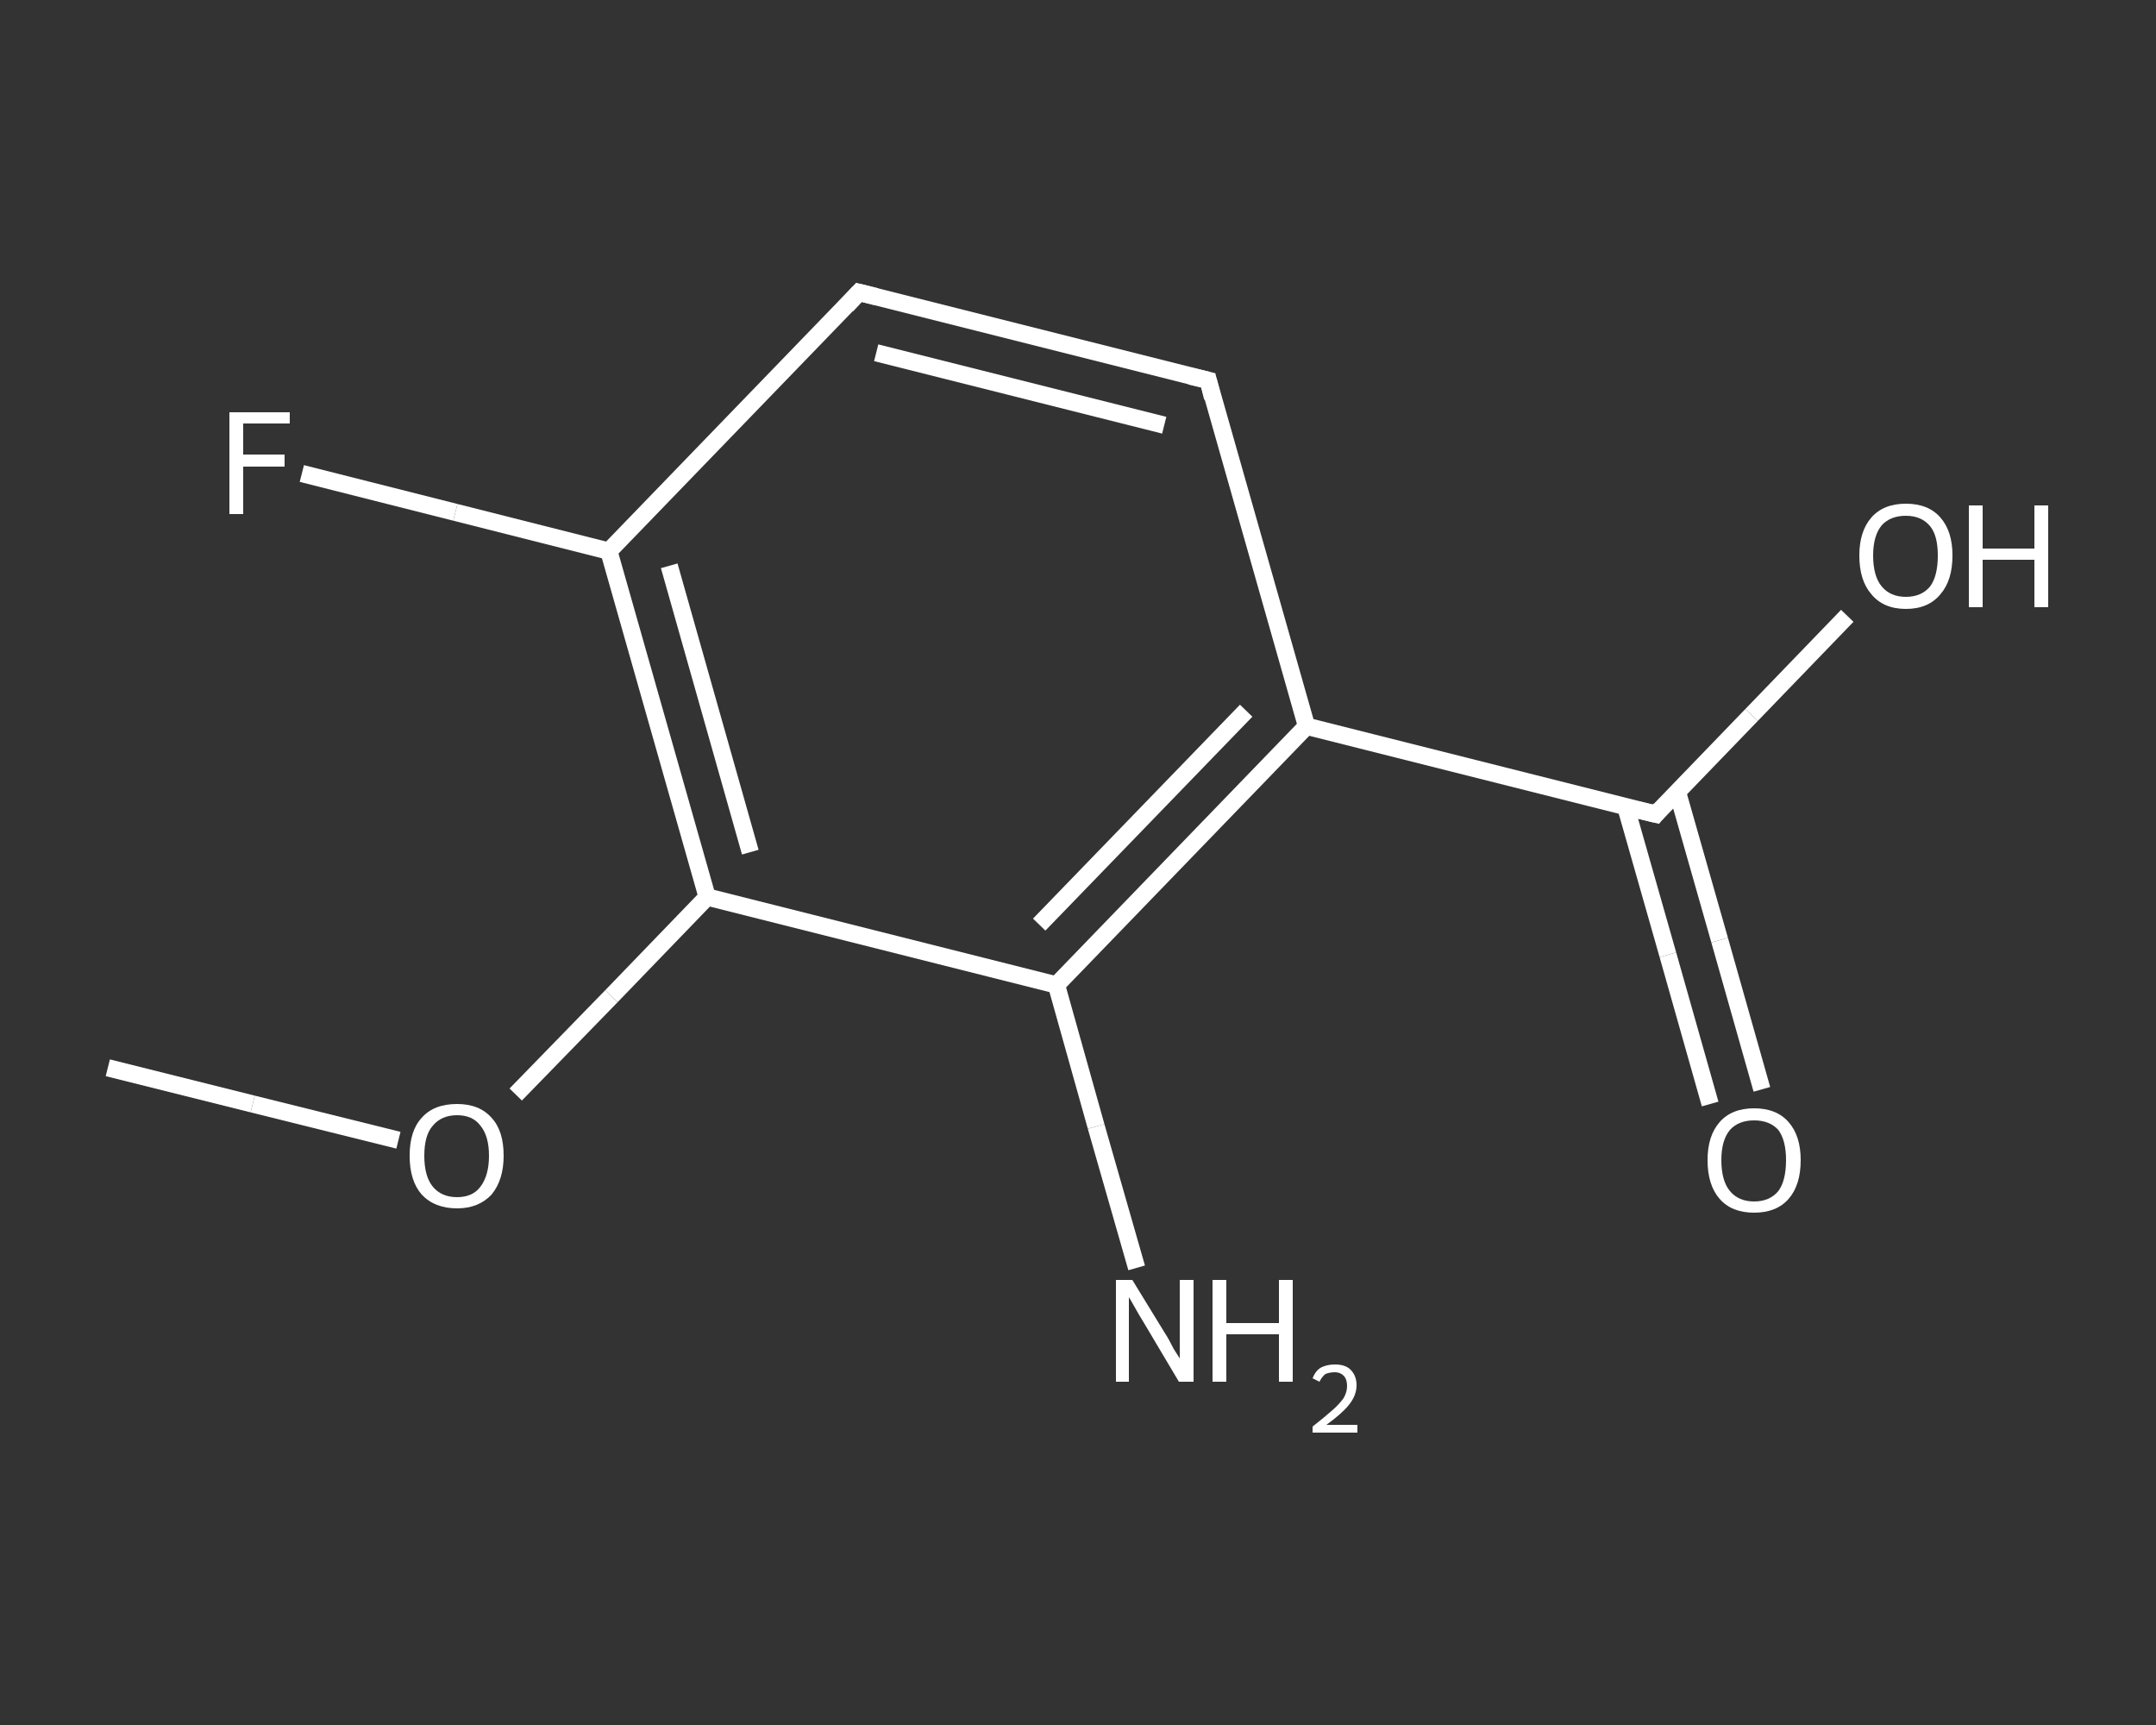 <?xml version='1.0' encoding='iso-8859-1'?>
<svg version='1.1' baseProfile='full'
              xmlns='http://www.w3.org/2000/svg'
                      xmlns:rdkit='http://www.rdkit.org/xml'
                      xmlns:xlink='http://www.w3.org/1999/xlink'
                  xml:space='preserve'
width='250px' height='200px' viewBox='0 0 250 200'>
<rect x="0" y="0" width="250" height="200" fill="#333333" stroke="none"/>
<!-- END OF HEADER -->
<rect style='opacity:1.0;fill:transparent;stroke:none' width='250.0' height='200.0' x='0.0' y='0.0'> </rect>
<path class='bond-0 atom-0 atom-1' d='M 12.5,123.8 L 29.3,128.0' style='fill:none;fill-rule:evenodd;stroke:#FFFFFF;stroke-width:2.0px;stroke-linecap:butt;stroke-linejoin:miter;stroke-opacity:1' />
<path class='bond-0 atom-0 atom-1' d='M 29.3,128.0 L 46.2,132.2' style='fill:none;fill-rule:evenodd;stroke:#FFFFFF;stroke-width:2.0px;stroke-linecap:butt;stroke-linejoin:miter;stroke-opacity:1' />
<path class='bond-1 atom-1 atom-2' d='M 59.8,126.9 L 70.9,115.5' style='fill:none;fill-rule:evenodd;stroke:#FFFFFF;stroke-width:2.0px;stroke-linecap:butt;stroke-linejoin:miter;stroke-opacity:1' />
<path class='bond-1 atom-1 atom-2' d='M 70.9,115.5 L 82.0,104.0' style='fill:none;fill-rule:evenodd;stroke:#FFFFFF;stroke-width:2.0px;stroke-linecap:butt;stroke-linejoin:miter;stroke-opacity:1' />
<path class='bond-2 atom-2 atom-3' d='M 82.0,104.0 L 70.6,63.9' style='fill:none;fill-rule:evenodd;stroke:#FFFFFF;stroke-width:2.0px;stroke-linecap:butt;stroke-linejoin:miter;stroke-opacity:1' />
<path class='bond-2 atom-2 atom-3' d='M 87.0,98.8 L 77.6,65.6' style='fill:none;fill-rule:evenodd;stroke:#FFFFFF;stroke-width:2.0px;stroke-linecap:butt;stroke-linejoin:miter;stroke-opacity:1' />
<path class='bond-3 atom-3 atom-4' d='M 70.6,63.9 L 52.8,59.4' style='fill:none;fill-rule:evenodd;stroke:#FFFFFF;stroke-width:2.0px;stroke-linecap:butt;stroke-linejoin:miter;stroke-opacity:1' />
<path class='bond-3 atom-3 atom-4' d='M 52.8,59.4 L 35.0,54.9' style='fill:none;fill-rule:evenodd;stroke:#FFFFFF;stroke-width:2.0px;stroke-linecap:butt;stroke-linejoin:miter;stroke-opacity:1' />
<path class='bond-4 atom-3 atom-5' d='M 70.6,63.9 L 99.6,33.9' style='fill:none;fill-rule:evenodd;stroke:#FFFFFF;stroke-width:2.0px;stroke-linecap:butt;stroke-linejoin:miter;stroke-opacity:1' />
<path class='bond-5 atom-5 atom-6' d='M 99.6,33.9 L 140.1,44.1' style='fill:none;fill-rule:evenodd;stroke:#FFFFFF;stroke-width:2.0px;stroke-linecap:butt;stroke-linejoin:miter;stroke-opacity:1' />
<path class='bond-5 atom-5 atom-6' d='M 101.6,40.9 L 135.0,49.3' style='fill:none;fill-rule:evenodd;stroke:#FFFFFF;stroke-width:2.0px;stroke-linecap:butt;stroke-linejoin:miter;stroke-opacity:1' />
<path class='bond-6 atom-6 atom-7' d='M 140.1,44.1 L 151.5,84.2' style='fill:none;fill-rule:evenodd;stroke:#FFFFFF;stroke-width:2.0px;stroke-linecap:butt;stroke-linejoin:miter;stroke-opacity:1' />
<path class='bond-7 atom-7 atom-8' d='M 151.5,84.2 L 192.0,94.4' style='fill:none;fill-rule:evenodd;stroke:#FFFFFF;stroke-width:2.0px;stroke-linecap:butt;stroke-linejoin:miter;stroke-opacity:1' />
<path class='bond-8 atom-8 atom-9' d='M 188.5,93.5 L 193.4,110.7' style='fill:none;fill-rule:evenodd;stroke:#FFFFFF;stroke-width:2.0px;stroke-linecap:butt;stroke-linejoin:miter;stroke-opacity:1' />
<path class='bond-8 atom-8 atom-9' d='M 193.4,110.7 L 198.3,128.0' style='fill:none;fill-rule:evenodd;stroke:#FFFFFF;stroke-width:2.0px;stroke-linecap:butt;stroke-linejoin:miter;stroke-opacity:1' />
<path class='bond-8 atom-8 atom-9' d='M 194.5,91.8 L 199.4,109.0' style='fill:none;fill-rule:evenodd;stroke:#FFFFFF;stroke-width:2.0px;stroke-linecap:butt;stroke-linejoin:miter;stroke-opacity:1' />
<path class='bond-8 atom-8 atom-9' d='M 199.4,109.0 L 204.3,126.3' style='fill:none;fill-rule:evenodd;stroke:#FFFFFF;stroke-width:2.0px;stroke-linecap:butt;stroke-linejoin:miter;stroke-opacity:1' />
<path class='bond-9 atom-8 atom-10' d='M 192.0,94.4 L 203.1,82.9' style='fill:none;fill-rule:evenodd;stroke:#FFFFFF;stroke-width:2.0px;stroke-linecap:butt;stroke-linejoin:miter;stroke-opacity:1' />
<path class='bond-9 atom-8 atom-10' d='M 203.1,82.9 L 214.2,71.4' style='fill:none;fill-rule:evenodd;stroke:#FFFFFF;stroke-width:2.0px;stroke-linecap:butt;stroke-linejoin:miter;stroke-opacity:1' />
<path class='bond-10 atom-7 atom-11' d='M 151.5,84.2 L 122.5,114.2' style='fill:none;fill-rule:evenodd;stroke:#FFFFFF;stroke-width:2.0px;stroke-linecap:butt;stroke-linejoin:miter;stroke-opacity:1' />
<path class='bond-10 atom-7 atom-11' d='M 144.5,82.4 L 120.5,107.2' style='fill:none;fill-rule:evenodd;stroke:#FFFFFF;stroke-width:2.0px;stroke-linecap:butt;stroke-linejoin:miter;stroke-opacity:1' />
<path class='bond-11 atom-11 atom-12' d='M 122.5,114.2 L 127.1,130.6' style='fill:none;fill-rule:evenodd;stroke:#FFFFFF;stroke-width:2.0px;stroke-linecap:butt;stroke-linejoin:miter;stroke-opacity:1' />
<path class='bond-11 atom-11 atom-12' d='M 127.1,130.6 L 131.8,147.0' style='fill:none;fill-rule:evenodd;stroke:#FFFFFF;stroke-width:2.0px;stroke-linecap:butt;stroke-linejoin:miter;stroke-opacity:1' />
<path class='bond-12 atom-11 atom-2' d='M 122.5,114.2 L 82.0,104.0' style='fill:none;fill-rule:evenodd;stroke:#FFFFFF;stroke-width:2.0px;stroke-linecap:butt;stroke-linejoin:miter;stroke-opacity:1' />
<path d='M 98.2,35.4 L 99.6,33.9 L 101.6,34.4' style='fill:none;stroke:#FFFFFF;stroke-width:2.0px;stroke-linecap:butt;stroke-linejoin:miter;stroke-opacity:1;' />
<path d='M 138.0,43.6 L 140.1,44.1 L 140.6,46.1' style='fill:none;stroke:#FFFFFF;stroke-width:2.0px;stroke-linecap:butt;stroke-linejoin:miter;stroke-opacity:1;' />
<path d='M 189.9,93.9 L 192.0,94.4 L 192.5,93.8' style='fill:none;stroke:#FFFFFF;stroke-width:2.0px;stroke-linecap:butt;stroke-linejoin:miter;stroke-opacity:1;' />
<path class='atom-1' d='M 47.5 134.0
Q 47.5 131.1, 48.9 129.6
Q 50.3 128.0, 53.0 128.0
Q 55.6 128.0, 57.0 129.6
Q 58.4 131.1, 58.4 134.0
Q 58.4 136.8, 57.0 138.5
Q 55.5 140.1, 53.0 140.1
Q 50.4 140.1, 48.9 138.5
Q 47.5 136.9, 47.5 134.0
M 53.0 138.8
Q 54.8 138.8, 55.7 137.6
Q 56.7 136.3, 56.7 134.0
Q 56.7 131.7, 55.7 130.5
Q 54.8 129.3, 53.0 129.3
Q 51.2 129.3, 50.2 130.5
Q 49.2 131.6, 49.2 134.0
Q 49.2 136.4, 50.2 137.6
Q 51.2 138.8, 53.0 138.8
' fill='#FFFFFF'/>
<path class='atom-4' d='M 26.6 47.8
L 33.6 47.8
L 33.6 49.1
L 28.2 49.1
L 28.2 52.7
L 33.0 52.7
L 33.0 54.1
L 28.2 54.1
L 28.2 59.6
L 26.6 59.6
L 26.6 47.8
' fill='#FFFFFF'/>
<path class='atom-9' d='M 198.0 134.5
Q 198.0 131.7, 199.4 130.1
Q 200.8 128.5, 203.4 128.5
Q 206.0 128.5, 207.4 130.1
Q 208.8 131.7, 208.8 134.5
Q 208.8 137.4, 207.4 139.0
Q 206.0 140.6, 203.4 140.6
Q 200.8 140.6, 199.4 139.0
Q 198.0 137.4, 198.0 134.5
M 203.4 139.3
Q 205.2 139.3, 206.2 138.1
Q 207.1 136.9, 207.1 134.5
Q 207.1 132.2, 206.2 131.0
Q 205.2 129.9, 203.4 129.9
Q 201.6 129.9, 200.6 131.0
Q 199.6 132.2, 199.6 134.5
Q 199.6 136.9, 200.6 138.1
Q 201.6 139.3, 203.4 139.3
' fill='#FFFFFF'/>
<path class='atom-10' d='M 215.6 64.4
Q 215.6 61.6, 217.0 60.0
Q 218.4 58.4, 221.0 58.4
Q 223.6 58.4, 225.0 60.0
Q 226.4 61.6, 226.4 64.4
Q 226.4 67.3, 225.0 68.9
Q 223.6 70.6, 221.0 70.6
Q 218.4 70.6, 217.0 68.9
Q 215.6 67.3, 215.6 64.4
M 221.0 69.2
Q 222.8 69.2, 223.8 68.0
Q 224.7 66.8, 224.7 64.4
Q 224.7 62.1, 223.8 61.0
Q 222.8 59.8, 221.0 59.8
Q 219.2 59.8, 218.2 60.9
Q 217.2 62.1, 217.2 64.4
Q 217.2 66.8, 218.2 68.0
Q 219.2 69.2, 221.0 69.2
' fill='#FFFFFF'/>
<path class='atom-10' d='M 228.3 58.6
L 229.9 58.6
L 229.9 63.6
L 235.9 63.6
L 235.9 58.6
L 237.5 58.6
L 237.5 70.4
L 235.9 70.4
L 235.9 64.9
L 229.9 64.9
L 229.9 70.4
L 228.3 70.4
L 228.3 58.6
' fill='#FFFFFF'/>
<path class='atom-12' d='M 131.3 148.4
L 135.1 154.6
Q 135.5 155.2, 136.1 156.4
Q 136.8 157.5, 136.8 157.5
L 136.8 148.4
L 138.4 148.4
L 138.4 160.2
L 136.7 160.2
L 132.6 153.3
Q 132.1 152.5, 131.6 151.6
Q 131.1 150.7, 130.9 150.4
L 130.9 160.2
L 129.4 160.2
L 129.4 148.4
L 131.3 148.4
' fill='#FFFFFF'/>
<path class='atom-12' d='M 140.6 148.4
L 142.2 148.4
L 142.2 153.4
L 148.3 153.4
L 148.3 148.4
L 149.9 148.4
L 149.9 160.2
L 148.3 160.2
L 148.3 154.7
L 142.2 154.7
L 142.2 160.2
L 140.6 160.2
L 140.6 148.4
' fill='#FFFFFF'/>
<path class='atom-12' d='M 152.2 159.8
Q 152.5 159.0, 153.1 158.6
Q 153.8 158.2, 154.8 158.2
Q 156.0 158.2, 156.6 158.8
Q 157.3 159.5, 157.3 160.6
Q 157.3 161.8, 156.4 162.9
Q 155.6 163.9, 153.8 165.2
L 157.4 165.2
L 157.4 166.1
L 152.2 166.1
L 152.2 165.4
Q 153.6 164.3, 154.5 163.5
Q 155.3 162.8, 155.8 162.1
Q 156.2 161.4, 156.2 160.7
Q 156.2 159.9, 155.8 159.5
Q 155.4 159.1, 154.8 159.1
Q 154.2 159.1, 153.7 159.3
Q 153.3 159.6, 153.0 160.2
L 152.2 159.8
' fill='#FFFFFF'/>
</svg>

